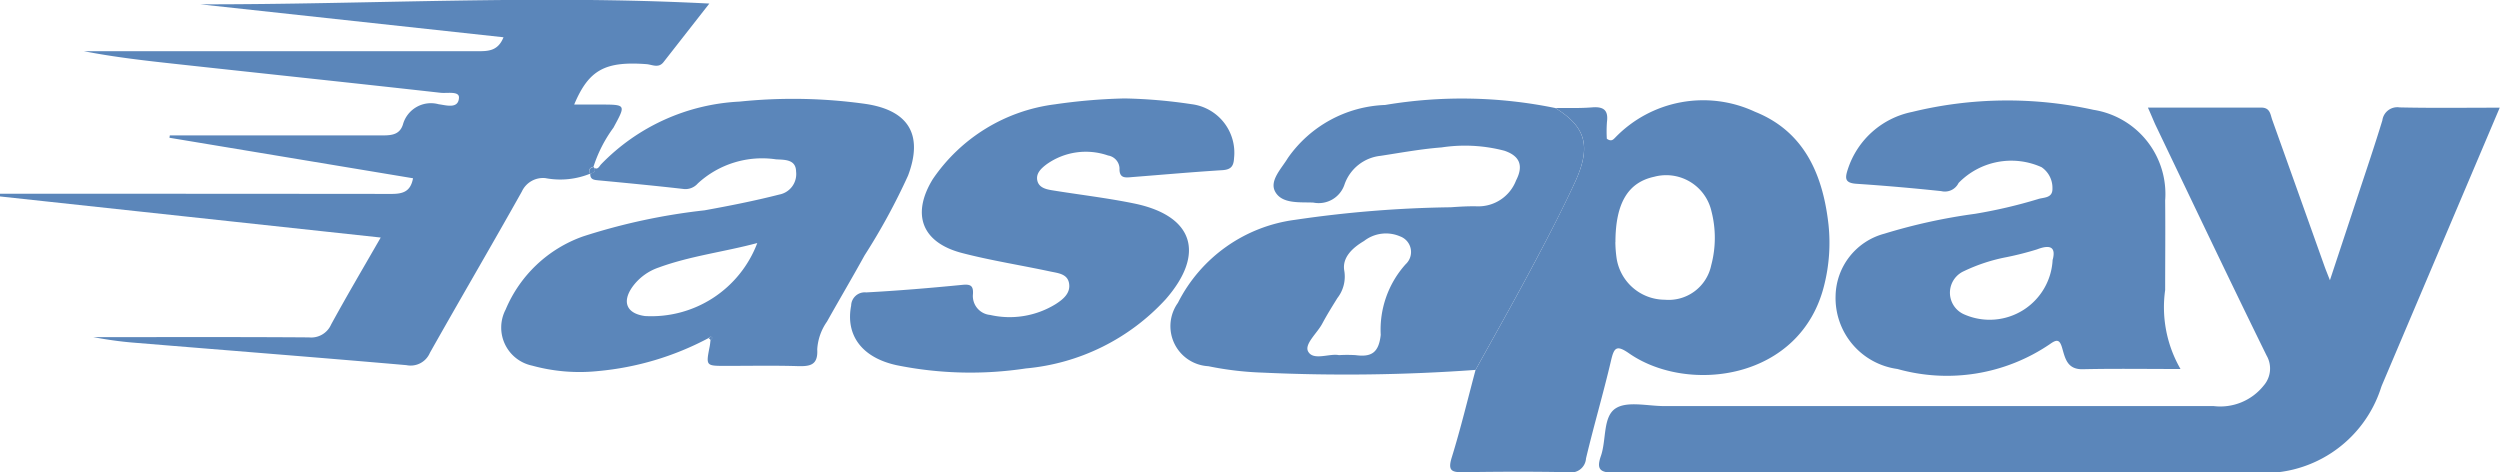 <svg xmlns="http://www.w3.org/2000/svg" width="91.984" height="17.384" viewBox="0 0 91.984 17.384">
    <defs>
        <style>
            .cls-1{fill:#5b86ba}
        </style>
    </defs>
    <g id="Group_180" transform="translate(-1422.071 -2929.578)">
        <path id="Path_563" d="M1501.1 2933.537h4.172c.323 0 .332.246.4.443q.966 2.7 1.925 5.393c.047.131.1.261.2.516.373-1.128.711-2.145 1.046-3.163.3-.906.606-1.81.884-2.722a.555.555 0 0 1 .637-.474c1.2.027 2.393.01 3.681.01l-1.6 3.77-2.666 6.282c-.031.075-.065.149-.093.225a4.524 4.524 0 0 1-4.769 3.144c-4.554-.03-9.108 0-13.662 0-3.268 0-6.535-.011-9.8.008-.512 0-.652-.123-.481-.614.205-.589.069-1.434.534-1.746.425-.285 1.182-.09 1.793-.09h20.218a2.039 2.039 0 0 0 1.839-.752.955.955 0 0 0 .108-1.109c-1.389-2.826-2.74-5.671-4.1-8.511-.081-.182-.154-.364-.266-.61z" class="cls-1"/>
        <path id="Path_564" d="M1443.794 2935.965a2.924 2.924 0 0 1-1.655.167.857.857 0 0 0-.868.495c-1.113 1.986-2.266 3.95-3.383 5.934a.769.769 0 0 1-.863.452c-3.355-.292-6.712-.553-10.068-.83-.485-.04-.968-.111-1.452-.2 2.645 0 5.29-.01 7.934.009a.8.8 0 0 0 .815-.474c.573-1.05 1.182-2.081 1.825-3.2l-14.008-1.512v-.1h.612q6.892 0 13.785.007c.423 0 .708-.079.8-.576l-8.962-1.49.013-.087h7.842c.334 0 .615-.037.733-.393a1.069 1.069 0 0 1 1.319-.753c.257.029.726.191.745-.243.012-.251-.438-.153-.674-.179-3.224-.361-6.449-.7-9.674-1.053-1.152-.125-2.3-.253-3.451-.477h14.503c.386 0 .734-.013.935-.513l-11.159-1.212c6.19.009 12.376-.359 18.732-.028l-1.687 2.156c-.184.234-.419.088-.628.073-1.52-.112-2.121.208-2.658 1.487h.916c1.008 0 .993-.008.529.851a4.989 4.989 0 0 0-.737 1.445l.006-.006q-.227.047-.126.254z" class="cls-1"/>
        <path id="Path_565" d="M1479.3 2933.554c.449-.006.9.011 1.346-.025.418-.034.608.093.551.533a4.64 4.64 0 0 0-.005.621c.168.119.24.025.306-.04a4.5 4.5 0 0 1 5.144-.953c1.829.73 2.506 2.335 2.708 4.17a6.377 6.377 0 0 1-.152 2.178c-.844 3.529-5.017 4.05-7.185 2.543-.468-.325-.555-.216-.668.27-.281 1.2-.633 2.391-.919 3.594a.551.551 0 0 1-.657.507c-1.285-.025-2.571-.021-3.856 0-.428.007-.578-.053-.429-.536.33-1.064.59-2.15.878-3.227.678-1.227 1.37-2.447 2.029-3.685.564-1.058 1.121-2.122 1.624-3.21.618-1.332.406-2.049-.715-2.74zm2.206 4.93a4.479 4.479 0 0 0 .043.578 1.8 1.8 0 0 0 1.776 1.544 1.6 1.6 0 0 0 1.707-1.265 3.917 3.917 0 0 0 .01-1.988 1.708 1.708 0 0 0-2.109-1.271c-.949.206-1.421.951-1.424 2.402z" class="cls-1"/>
        <path id="Path_566" d="M1502.3 2943.155c-1.309 0-2.452-.018-3.594.008-.575.013-.65-.4-.76-.779-.089-.309-.188-.335-.448-.147a6.73 6.73 0 0 1-5.614.917 2.632 2.632 0 0 1-2.275-2.688 2.414 2.414 0 0 1 1.792-2.289 20.9 20.9 0 0 1 3.339-.732 18.22 18.22 0 0 0 2.319-.542c.2-.068.539-.023.529-.389a.918.918 0 0 0-.4-.784 2.706 2.706 0 0 0-3.054.58.56.56 0 0 1-.638.3c-1.035-.109-2.071-.2-3.109-.269-.437-.028-.442-.193-.325-.544a3.137 3.137 0 0 1 2.36-2.1 14.758 14.758 0 0 1 6.676-.078 3.134 3.134 0 0 1 2.637 3.336c.011 1.1 0 2.2 0 3.293a4.543 4.543 0 0 0 .565 2.907zm-4.7-4.029c.111-.435-.067-.569-.581-.372a11.363 11.363 0 0 1-1.123.286 6.413 6.413 0 0 0-1.562.513.869.869 0 0 0 .024 1.6 2.32 2.32 0 0 0 3.237-2.027z" class="cls-1"/>
        <path id="Path_567" d="M1443.906 2935.728c.15.132.212-.028.277-.1a7.609 7.609 0 0 1 5.1-2.312 19.169 19.169 0 0 1 4.633.085c1.586.236 2.132 1.131 1.566 2.636a23.34 23.34 0 0 1-1.6 2.937c-.45.817-.926 1.621-1.382 2.435a1.979 1.979 0 0 0-.36 1.023c.036.6-.282.63-.745.616-.875-.026-1.752-.007-2.629-.008-.724 0-.723 0-.584-.71.016-.079.022-.16.032-.241.022-.027.069-.069.063-.079-.044-.072-.092-.035-.136.007a10.693 10.693 0 0 1-4.067 1.214 6.584 6.584 0 0 1-2.423-.2 1.431 1.431 0 0 1-.975-2.065 4.839 4.839 0 0 1 2.846-2.689 22.527 22.527 0 0 1 4.47-.96c.922-.167 1.839-.348 2.748-.58a.767.767 0 0 0 .622-.845c-.006-.456-.423-.433-.736-.451a3.494 3.494 0 0 0-2.882.888.6.6 0 0 1-.54.2c-1.033-.117-2.068-.217-3.1-.314-.175-.017-.327-.025-.314-.255l-.008.011c.127-.042.25-.087.126-.254zm6.028 2.792c-1.225.328-2.458.473-3.625.9a1.98 1.98 0 0 0-.969.713c-.394.559-.21.982.46 1.073a4.165 4.165 0 0 0 4.134-2.686z" class="cls-1"/>
        <path id="Path_568" d="M1479.3 2933.554c1.118.691 1.33 1.408.715 2.739-.5 1.088-1.06 2.152-1.624 3.21-.659 1.238-1.351 2.458-2.029 3.685a66.286 66.286 0 0 1-7.833.1 11.8 11.8 0 0 1-2-.236 1.475 1.475 0 0 1-1.118-2.332 5.646 5.646 0 0 1 4.311-3.054 42.845 42.845 0 0 1 5.729-.462c.326-.023.654-.043.98-.034a1.485 1.485 0 0 0 1.422-.954c.278-.537.143-.9-.433-1.093a5.728 5.728 0 0 0-2.309-.121c-.75.057-1.495.195-2.24.309a1.582 1.582 0 0 0-1.327 1.044 1 1 0 0 1-1.149.677c-.5-.022-1.153.057-1.405-.4-.223-.405.233-.852.468-1.243a4.567 4.567 0 0 1 3.577-1.949 17.05 17.05 0 0 1 6.265.114zm-7.968 9.091a5.143 5.143 0 0 1 .615 0c.582.078.853-.087.926-.745a3.6 3.6 0 0 1 .917-2.6.611.611 0 0 0-.2-1.023 1.312 1.312 0 0 0-1.331.168c-.42.247-.817.609-.726 1.1a1.286 1.286 0 0 1-.255 1c-.192.31-.386.621-.558.943-.187.352-.674.76-.514 1.03.194.34.783.055 1.129.127z" class="cls-1"/>
        <path id="Path_569" d="M1463.448 2933.2a18.72 18.72 0 0 1 2.448.209 1.8 1.8 0 0 1 1.58 1.987c-.016.3-.115.423-.429.443-1.1.069-2.2.167-3.3.253-.244.019-.5.075-.485-.323a.5.5 0 0 0-.42-.469 2.488 2.488 0 0 0-2.27.328c-.193.147-.4.335-.331.607.062.245.311.307.534.343 1.006.164 2.02.281 3.017.485 2.188.447 2.644 1.837 1.169 3.526a7.951 7.951 0 0 1-5.144 2.545 13.643 13.643 0 0 1-4.751-.118c-1.288-.278-1.888-1.11-1.678-2.194a.5.5 0 0 1 .553-.485c1.181-.063 2.361-.163 3.538-.278.3-.03.409.028.391.334a.7.7 0 0 0 .632.773 3.228 3.228 0 0 0 2.413-.4c.276-.177.56-.407.488-.778-.065-.338-.414-.362-.685-.42-1.075-.231-2.164-.4-3.228-.675-1.488-.378-1.9-1.411-1.1-2.721a6.4 6.4 0 0 1 4.5-2.756 20.812 20.812 0 0 1 2.558-.216z" class="cls-1"/>
        <path id="Path_570" d="M1443.912 2935.722c.124.167 0 .212-.126.254q-.101-.207.126-.254z" class="cls-1"/>
        <path id="Path_571" d="M1448.148 2942.018c.044-.042.092-.079.136-.007.006.01-.041.052-.063.079-.021-.023-.049-.047-.073-.072z" class="cls-1"/>
    </g>
</svg>
